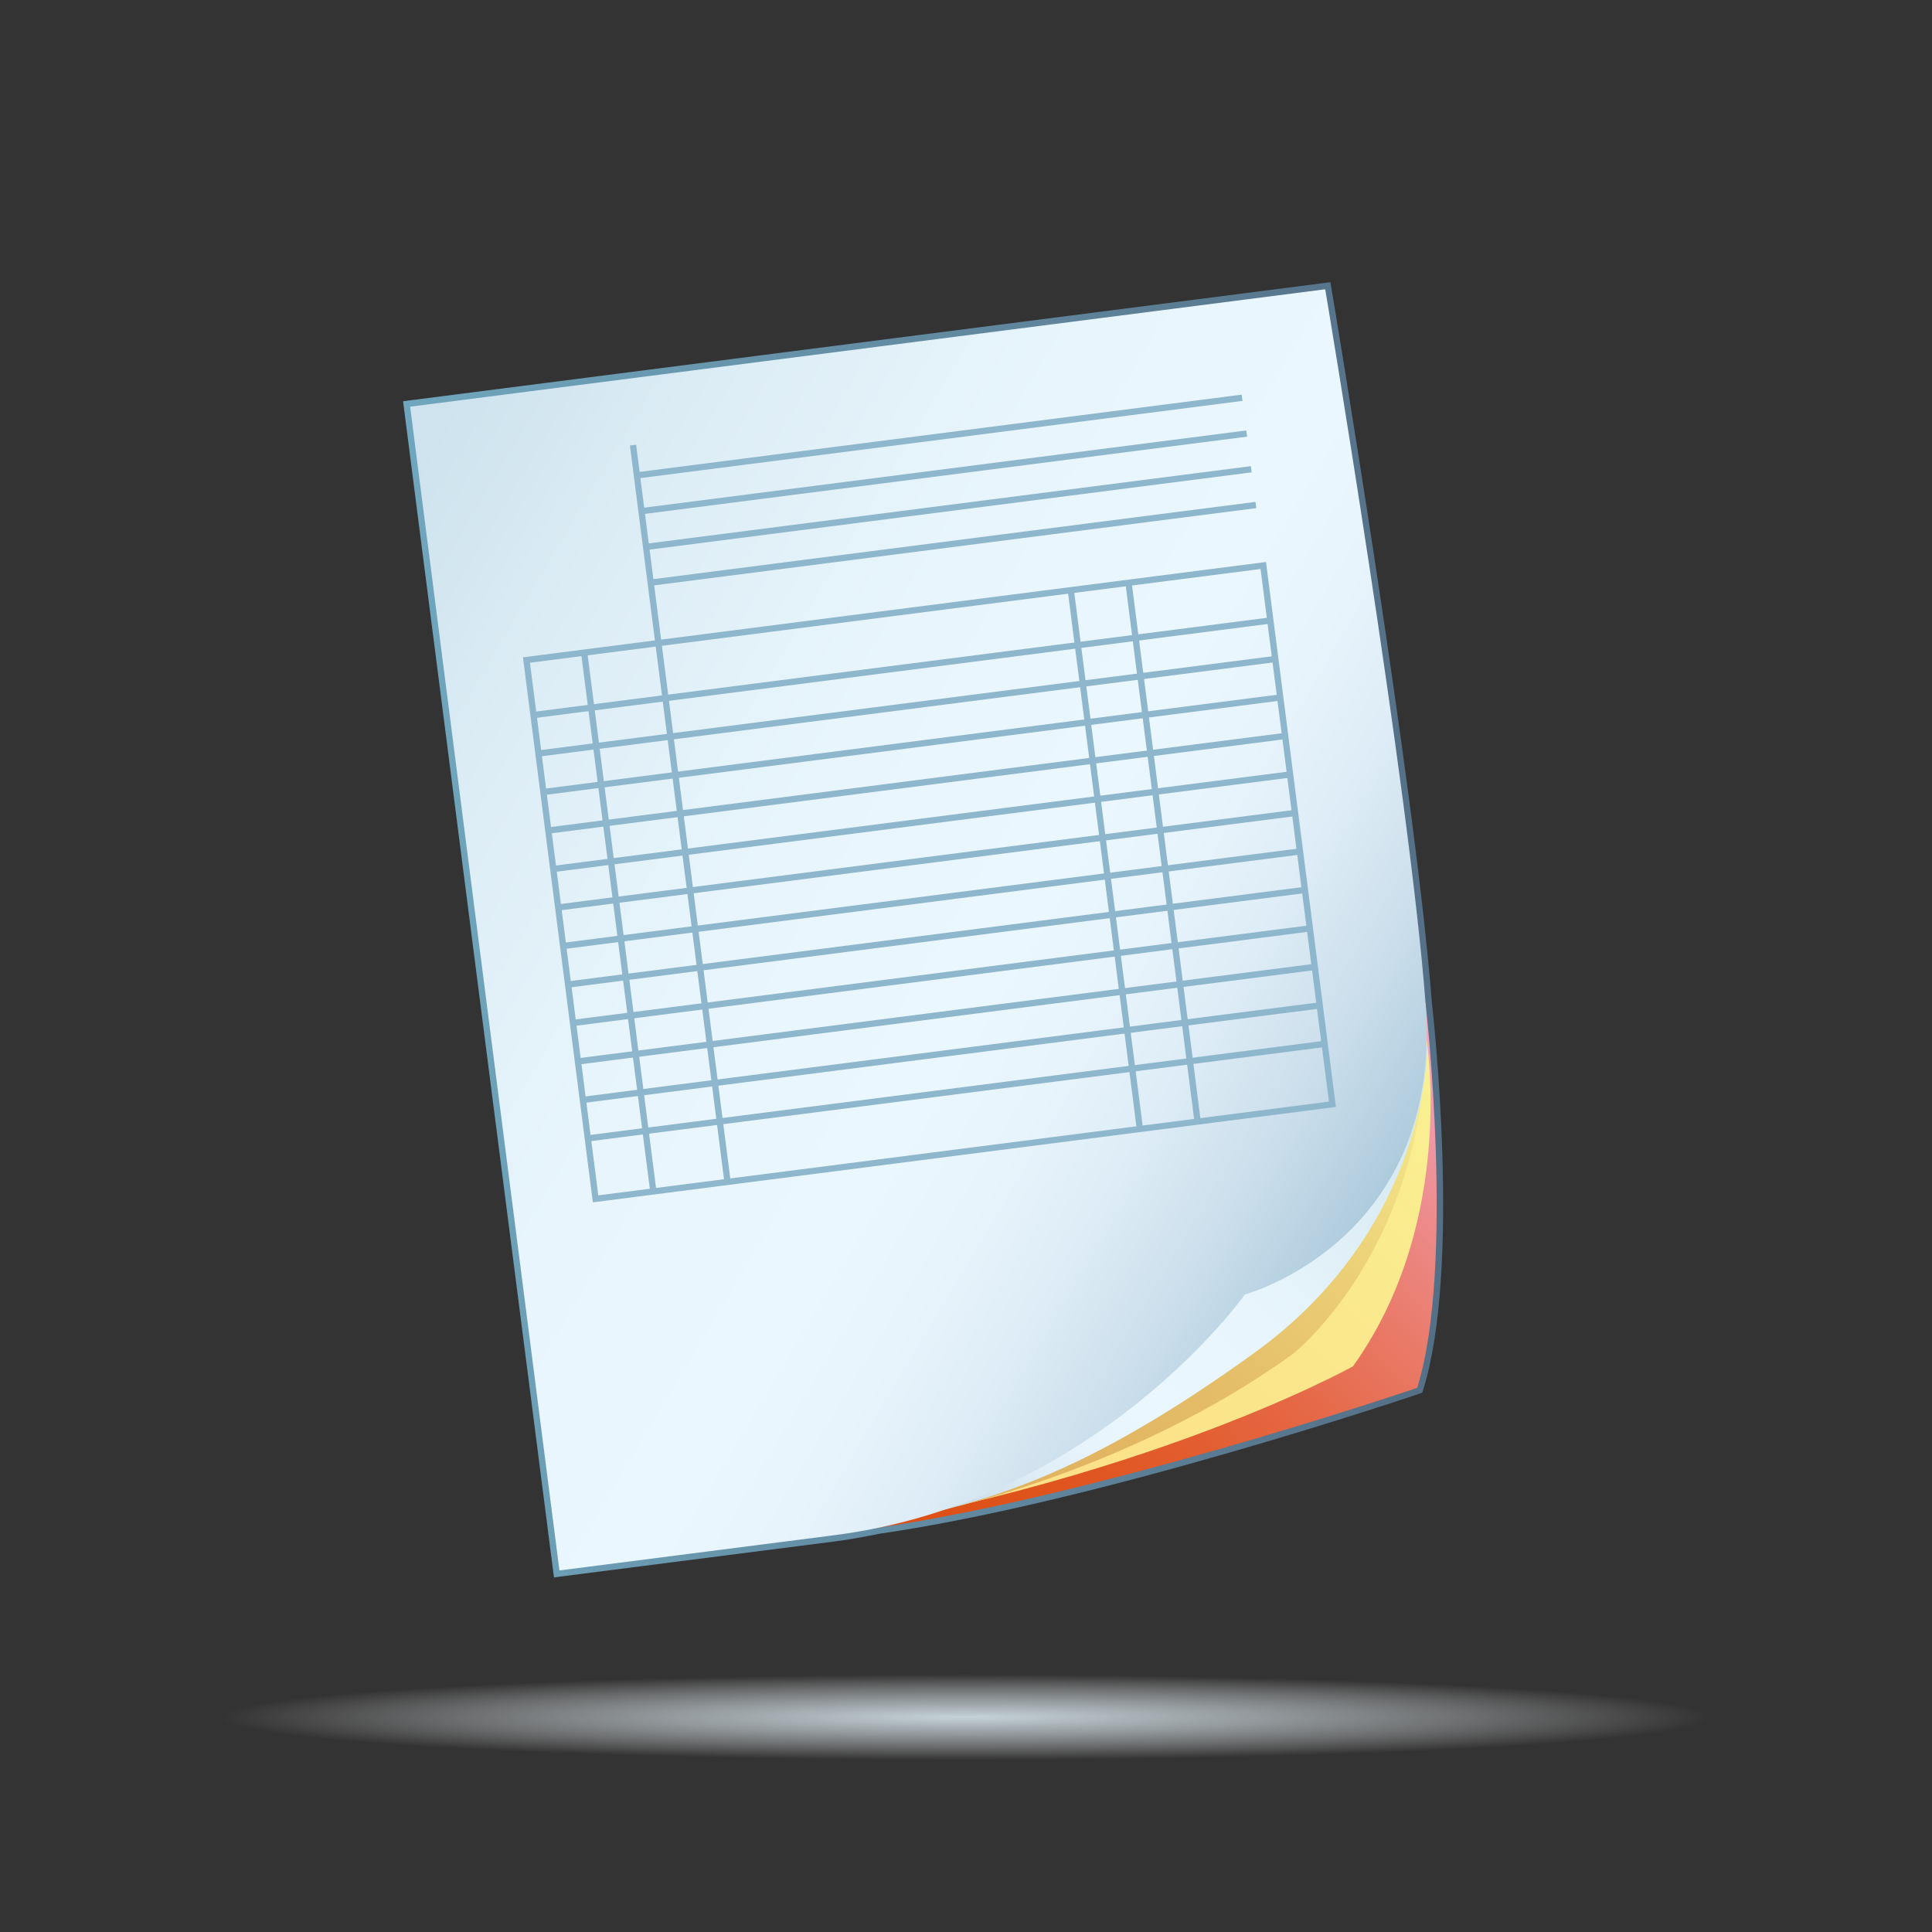 <?xml version="1.0" encoding="utf-8"?>
<!-- Generator: Adobe Illustrator 16.0.0, SVG Export Plug-In . SVG Version: 6.00 Build 0)  -->
<!DOCTYPE svg PUBLIC "-//W3C//DTD SVG 1.1//EN" "http://www.w3.org/Graphics/SVG/1.1/DTD/svg11.dtd">
<svg version="1.1" id="Ebene_1" xmlns="http://www.w3.org/2000/svg" xmlns:xlink="http://www.w3.org/1999/xlink" x="0px" y="0px"
	 width="70px" height="70px" viewBox="0 0 70 70" enable-background="new 0 0 70 70" xml:space="preserve">
<rect x="0" y="0" width="70" height="70" fill="#333333" stroke="none"/>
<g id="Background">
	
		<radialGradient id="SVGID_1_" cx="242.518" cy="-5075.031" r="27.876" gradientTransform="matrix(1.185 0 0 -0.068 -252.407 -282.886)" gradientUnits="userSpaceOnUse">
		<stop  offset="0" style="stop-color:#C5D3DA"/>
		<stop  offset="0.177" style="stop-color:#CAD6DC;stop-opacity:0.784"/>
		<stop  offset="0.4" style="stop-color:#D7E0E5;stop-opacity:0.51"/>
		<stop  offset="0.648" style="stop-color:#EDF1F4;stop-opacity:0.207"/>
		<stop  offset="0.817" style="stop-color:#FFFFFF;stop-opacity:0"/>
		<stop  offset="1" style="stop-color:#FFFFFF;stop-opacity:0"/>
	</radialGradient>
	<ellipse fill="url(#SVGID_1_)" cx="35" cy="62.216" rx="33.037" ry="1.896"/>
</g>
<g id="Ebene_5">
	<g>
		
			<linearGradient id="SVGID_2_" gradientUnits="userSpaceOnUse" x1="277.264" y1="-348.65" x2="314.948" y2="-348.65" gradientTransform="matrix(1 0 0 -1 -262.66 -314.96)">
			<stop  offset="0.005" style="stop-color:#70A6BD"/>
			<stop  offset="1" style="stop-color:#546F86"/>
		</linearGradient>
		<path fill="url(#SVGID_2_)" d="M20.071,57.154l-0.029-0.228l-5.409-42.163l-0.029-0.226l0.226-0.029l33.156-4.255l0.219-0.028
			l0.035,0.217c0.029,0.18,3.046,18.138,3.639,25.88c0.044,0.383,1.073,9.602-0.313,14.028l-0.033,0.109l-0.11,0.039
			c-0.114,0.039-11.571,3.92-19.581,5.076c-0.583,0.121-1.09,0.209-1.583,0.273l-9.962,1.276L20.071,57.154L20.071,57.154z"/>
		
			<linearGradient id="SVGID_3_" gradientUnits="userSpaceOnUse" x1="268.94" y1="-401.779" x2="290.44" y2="-384.904" gradientTransform="matrix(0.992 -0.127 -0.127 -0.992 -282.956 -305.017)">
			<stop  offset="0.005" style="stop-color:#DE4F13"/>
			<stop  offset="0.13" style="stop-color:#DE5117"/>
			<stop  offset="0.26" style="stop-color:#E05520"/>
			<stop  offset="0.392" style="stop-color:#E25D2F"/>
			<stop  offset="0.525" style="stop-color:#E56744"/>
			<stop  offset="0.659" style="stop-color:#E87660"/>
			<stop  offset="0.794" style="stop-color:#EC8681"/>
			<stop  offset="0.927" style="stop-color:#F09AA8"/>
			<stop  offset="1" style="stop-color:#F3A6BF"/>
		</linearGradient>
		<path fill="url(#SVGID_3_)" d="M51.65,36.342c0,0,1.086,9.512-0.303,13.943c0,0-12.094,4.115-20.197,5.156L51.65,36.342z"/>
		
			<linearGradient id="SVGID_4_" gradientUnits="userSpaceOnUse" x1="264.456" y1="-402.057" x2="288.2" y2="-383.42" gradientTransform="matrix(0.992 -0.127 -0.127 -0.992 -282.956 -305.017)">
			<stop  offset="0.005" style="stop-color:#FDDE87"/>
			<stop  offset="0.355" style="stop-color:#FCE188"/>
			<stop  offset="0.715" style="stop-color:#FBE88C"/>
			<stop  offset="1" style="stop-color:#F8F092"/>
		</linearGradient>
		<path fill="url(#SVGID_4_)" d="M51.654,37.42c0,0,1.201,6.73-2.633,12.084c0,0-8.439,4.727-22.52,6.533L51.654,37.42z"/>
		
			<linearGradient id="SVGID_5_" gradientUnits="userSpaceOnUse" x1="270.172" y1="-399.238" x2="289.406" y2="-384.14" gradientTransform="matrix(0.992 -0.127 -0.127 -0.992 -282.956 -305.017)">
			<stop  offset="0.005" style="stop-color:#E0B15F"/>
			<stop  offset="0.223" style="stop-color:#E1B561"/>
			<stop  offset="0.449" style="stop-color:#E5BE69"/>
			<stop  offset="0.678" style="stop-color:#EBCF76"/>
			<stop  offset="0.908" style="stop-color:#F4E589"/>
			<stop  offset="1" style="stop-color:#F8F092"/>
		</linearGradient>
		<path fill="url(#SVGID_5_)" d="M34.031,54.734c0,0,6.971-1.437,12.837-5.697c0,0,4.963-3.943,4.794-12.09L34.031,54.734z"/>
		
			<linearGradient id="SVGID_6_" gradientUnits="userSpaceOnUse" x1="268.399" y1="-399.495" x2="288.338" y2="-383.845" gradientTransform="matrix(0.992 -0.127 -0.127 -0.992 -282.956 -305.017)">
			<stop  offset="0.005" style="stop-color:#AECBDD"/>
			<stop  offset="0.007" style="stop-color:#AFCCDD"/>
			<stop  offset="0.102" style="stop-color:#CBDEEB"/>
			<stop  offset="0.195" style="stop-color:#DDECF6"/>
			<stop  offset="0.285" style="stop-color:#E8F4FC"/>
			<stop  offset="0.371" style="stop-color:#EBF7FE"/>
			<stop  offset="0.582" style="stop-color:#E8F5FC"/>
			<stop  offset="0.8" style="stop-color:#DEEEF6"/>
			<stop  offset="1" style="stop-color:#CEE3EE"/>
		</linearGradient>
		<path fill="url(#SVGID_6_)" d="M51.715,37.885c0,0,0.096,6.535-6.267,11.131c-6.363,4.599-9.774,5.371-13.185,6.148L51.715,37.885
			z"/>
		
			<linearGradient id="SVGID_7_" gradientUnits="userSpaceOnUse" x1="-156.206" y1="-388.51" x2="-121.775" y2="-361.485" gradientTransform="matrix(-0.992 0.127 -0.127 -0.992 -154.131 -322.204)">
			<stop  offset="0.005" style="stop-color:#AECBDD"/>
			<stop  offset="0.007" style="stop-color:#AFCCDD"/>
			<stop  offset="0.102" style="stop-color:#CBDEEB"/>
			<stop  offset="0.195" style="stop-color:#DDECF6"/>
			<stop  offset="0.285" style="stop-color:#E8F4FC"/>
			<stop  offset="0.371" style="stop-color:#EBF7FE"/>
			<stop  offset="0.582" style="stop-color:#E8F5FC"/>
			<stop  offset="0.8" style="stop-color:#DEEEF6"/>
			<stop  offset="1" style="stop-color:#CEE3EE"/>
		</linearGradient>
		<path fill="url(#SVGID_7_)" d="M20.269,56.9c0,0,5.337-0.687,9.961-1.277c9.563-1.227,14.877-8.723,14.877-8.723
			s7.203-1.939,6.543-10.56c-0.598-7.821-3.635-25.859-3.635-25.859L14.86,14.735L20.269,56.9z"/>
		<g>
			<path fill="#8EB7CD" d="M18.947,23.816l26.923-3.454l2.519,19.633l-0.113,0.019l0.113-0.019l0.014,0.112L21.48,43.563
				L18.947,23.816L18.947,23.816z M19.201,24.012l2.476,19.298l26.472-3.396l-2.477-19.298L19.201,24.012L19.201,24.012z"/>
		</g>
		<g>
			<polygon fill="#8EB7CD" points="19.291,25.798 46.023,22.369 46.052,22.593 19.319,26.023 			"/>
		</g>
		<g>
			<polygon fill="#8EB7CD" points="23.562,20.997 45.488,18.184 45.518,18.41 23.59,21.223 			"/>
		</g>
		<g>
			<polygon fill="#8EB7CD" points="23.394,19.702 45.32,16.89 45.35,17.114 23.424,19.928 			"/>
		</g>
		<g>
			<polygon fill="#8EB7CD" points="23.228,18.408 45.154,15.596 45.186,15.82 23.256,18.633 			"/>
		</g>
		<g>
			<polygon fill="#8EB7CD" points="23.061,17.112 44.986,14.299 45.02,14.525 23.092,17.337 			"/>
		</g>
		<g>
			<polygon fill="#8EB7CD" points="19.469,27.192 46.203,23.764 46.232,23.988 19.498,27.417 			"/>
		</g>
		<g>
			<polygon fill="#8EB7CD" points="19.649,28.587 46.381,25.158 46.412,25.382 19.677,28.811 			"/>
		</g>
		<g>
			<polygon fill="#8EB7CD" points="19.828,29.981 46.563,26.551 46.59,26.777 19.856,30.208 			"/>
		</g>
		<g>
			<polygon fill="#8EB7CD" points="20.006,31.376 46.738,27.947 46.77,28.171 20.035,31.601 			"/>
		</g>
		<g>
			<polygon fill="#8EB7CD" points="20.185,32.77 46.919,29.341 46.947,29.567 20.215,32.994 			"/>
		</g>
		<g>
			<polygon fill="#8EB7CD" points="20.365,34.165 47.1,30.736 47.127,30.96 20.393,34.391 			"/>
		</g>
		<g>
			<polygon fill="#8EB7CD" points="20.542,35.561 47.275,32.13 47.307,32.355 20.573,35.786 			"/>
		</g>
		<g>
			<polygon fill="#8EB7CD" points="20.723,36.953 47.457,33.525 47.482,33.749 20.751,37.18 			"/>
		</g>
		<g>
			<polygon fill="#8EB7CD" points="20.901,38.348 47.635,34.918 47.663,35.145 20.929,38.574 			"/>
		</g>
		<g>
			<polygon fill="#8EB7CD" points="21.079,39.742 47.813,36.314 47.841,36.539 21.109,39.967 			"/>
		</g>
		<g>
			<polygon fill="#8EB7CD" points="21.259,41.137 47.992,37.709 48.021,37.934 21.287,41.361 			"/>
		</g>
		<g>
			<polygon fill="#8EB7CD" points="21.053,23.66 21.279,23.631 23.784,43.154 23.559,43.186 			"/>
		</g>
		<g>
			<polygon fill="#8EB7CD" points="22.823,16.142 23.048,16.114 26.474,42.811 26.247,42.838 			"/>
		</g>
		<g>
			<polygon fill="#8EB7CD" points="38.686,21.398 38.91,21.369 41.414,40.891 41.189,40.922 			"/>
		</g>
		<g>
			<polygon fill="#8EB7CD" points="40.775,21.131 41.002,21.102 43.506,40.623 43.279,40.654 			"/>
		</g>
	</g>
</g>
</svg>

